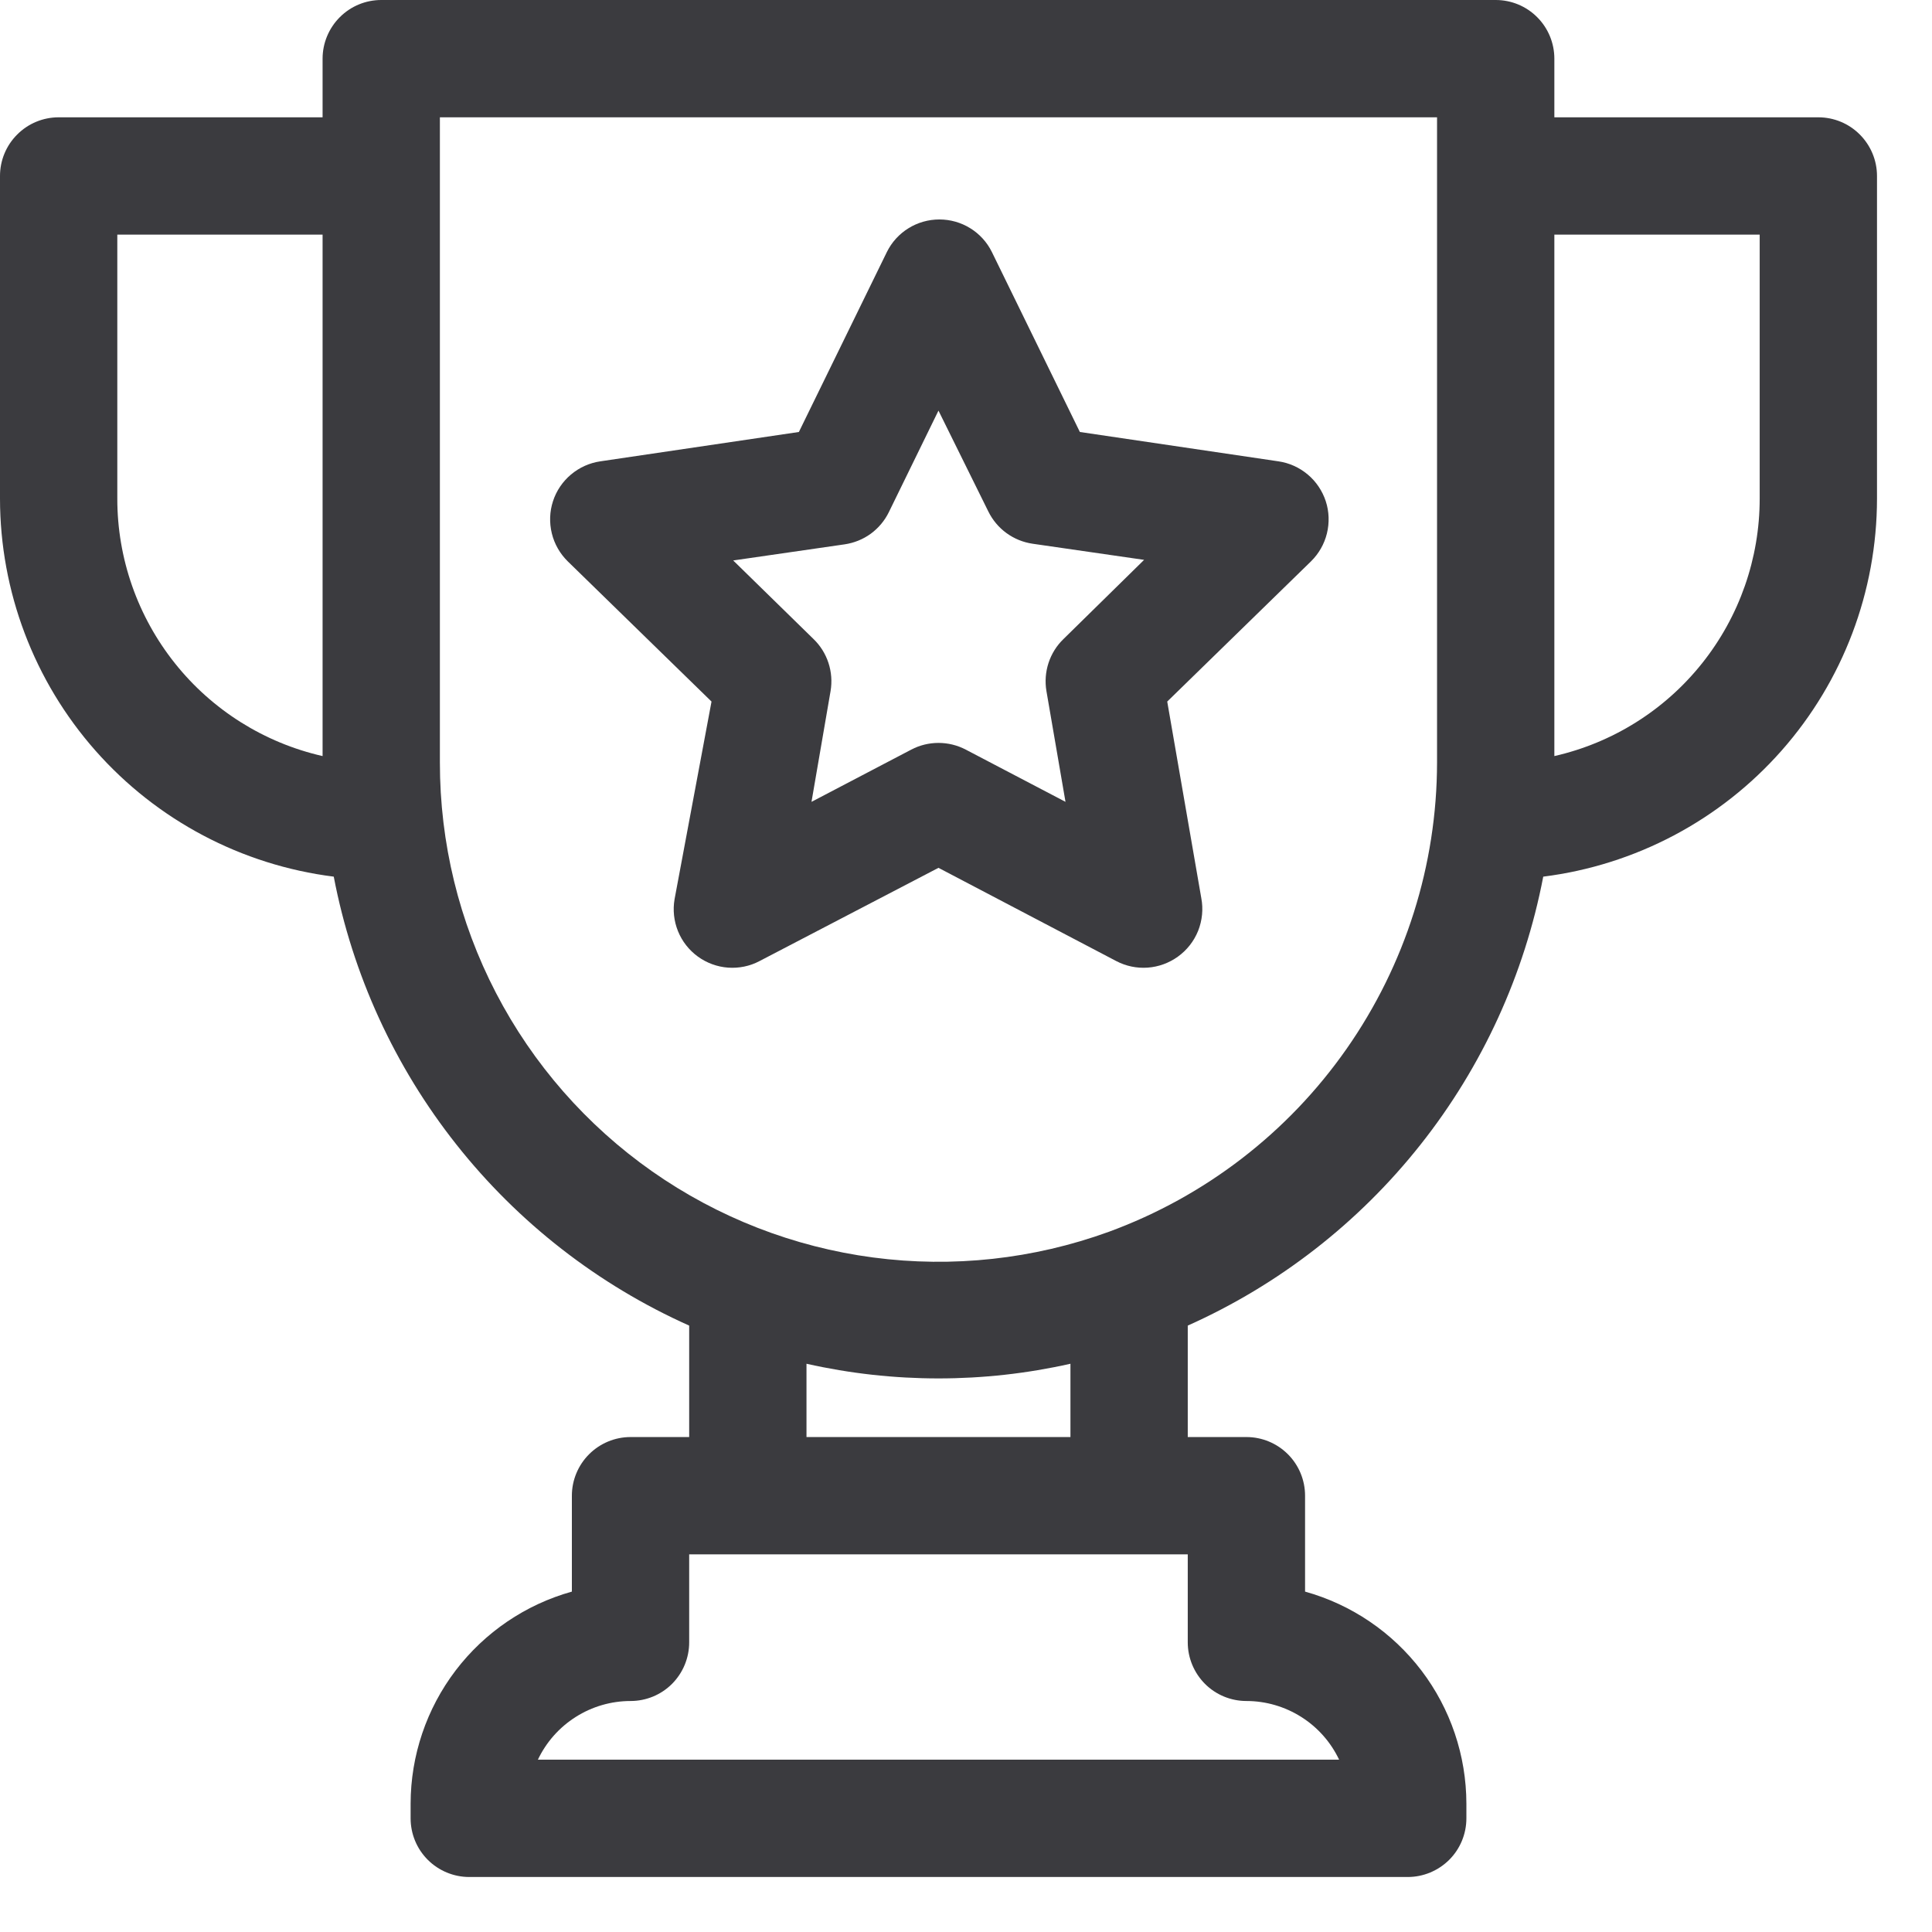 <svg width="32" height="32" viewBox="0 0 32 32" fill="none" xmlns="http://www.w3.org/2000/svg">
<path d="M30.117 1.943H25.745V0.972C25.745 0.714 25.643 0.467 25.461 0.285C25.279 0.102 25.032 0 24.774 0H6.315C6.057 0 5.81 0.102 5.628 0.285C5.446 0.467 5.343 0.714 5.343 0.972V1.943H0.972C0.714 1.943 0.467 2.045 0.285 2.228C0.102 2.41 0 2.657 0 2.915V8.258C0.001 9.796 0.563 11.28 1.581 12.433C2.599 13.586 4.002 14.328 5.528 14.52C5.838 16.141 6.536 17.665 7.561 18.959C8.586 20.254 9.908 21.282 11.415 21.956V23.802H10.444C10.186 23.802 9.939 23.905 9.757 24.087C9.575 24.269 9.472 24.516 9.472 24.774V26.362C8.705 26.576 8.029 27.035 7.546 27.669C7.064 28.303 6.802 29.078 6.801 29.875V30.117C6.801 30.375 6.903 30.622 7.085 30.804C7.267 30.986 7.515 31.089 7.772 31.089H23.317C23.574 31.089 23.821 30.986 24.004 30.804C24.186 30.622 24.288 30.375 24.288 30.117V29.875C24.287 29.078 24.025 28.303 23.543 27.669C23.06 27.035 22.384 26.576 21.616 26.362V24.774C21.616 24.516 21.514 24.269 21.332 24.087C21.15 23.905 20.903 23.802 20.645 23.802H19.673V21.956C21.181 21.282 22.503 20.254 23.528 18.959C24.553 17.665 25.25 16.141 25.561 14.52C27.087 14.328 28.49 13.586 29.508 12.433C30.526 11.28 31.088 9.796 31.089 8.258V2.915C31.089 2.657 30.986 2.41 30.804 2.228C30.622 2.045 30.375 1.943 30.117 1.943ZM1.943 8.258V3.886H5.343V12.523C4.377 12.303 3.514 11.761 2.897 10.986C2.279 10.211 1.942 9.249 1.943 8.258ZM20.645 28.174C20.966 28.174 21.281 28.266 21.553 28.438C21.825 28.61 22.042 28.855 22.18 29.146H8.909C9.047 28.855 9.264 28.61 9.536 28.438C9.807 28.266 10.122 28.174 10.444 28.174C10.702 28.174 10.949 28.072 11.131 27.89C11.313 27.707 11.415 27.46 11.415 27.203V25.745H19.673V27.203C19.673 27.46 19.776 27.707 19.958 27.89C20.14 28.072 20.387 28.174 20.645 28.174ZM13.358 23.802V22.588C14.798 22.912 16.291 22.912 17.73 22.588V23.802H13.358ZM18.367 20.402C17.118 20.856 15.779 21.002 14.462 20.828C13.145 20.654 11.89 20.165 10.802 19.402C9.715 18.639 8.827 17.625 8.215 16.446C7.603 15.267 7.285 13.958 7.286 12.63V1.943H23.802V12.63C23.8 14.326 23.277 15.98 22.305 17.37C21.334 18.76 19.959 19.818 18.367 20.402ZM29.146 8.258C29.146 9.249 28.81 10.211 28.192 10.986C27.575 11.761 26.712 12.303 25.745 12.523V3.886H29.146V8.258Z" fill="#3B3B3F"/>
<path d="M21.174 7.641L17.886 7.155L16.428 4.173C16.348 4.011 16.224 3.875 16.07 3.78C15.917 3.685 15.74 3.635 15.559 3.635C15.378 3.635 15.201 3.685 15.048 3.78C14.894 3.875 14.77 4.011 14.69 4.173L13.232 7.155L9.944 7.641C9.764 7.667 9.596 7.743 9.457 7.86C9.319 7.976 9.215 8.129 9.159 8.302C9.103 8.474 9.097 8.659 9.14 8.835C9.183 9.011 9.275 9.171 9.404 9.298L11.785 11.62L11.173 14.893C11.142 15.072 11.162 15.256 11.23 15.424C11.298 15.592 11.412 15.737 11.559 15.844C11.705 15.95 11.879 16.014 12.059 16.027C12.24 16.04 12.421 16.003 12.581 15.918L15.544 14.374L18.488 15.918C18.648 16.002 18.828 16.04 19.009 16.027C19.189 16.014 19.362 15.951 19.508 15.846C19.659 15.738 19.776 15.589 19.845 15.417C19.913 15.245 19.932 15.056 19.897 14.874L19.333 11.62L21.714 9.298C21.843 9.171 21.935 9.011 21.978 8.835C22.021 8.659 22.015 8.474 21.959 8.302C21.902 8.129 21.799 7.976 21.661 7.86C21.522 7.743 21.354 7.667 21.174 7.641ZM17.614 10.585C17.501 10.694 17.416 10.83 17.367 10.98C17.318 11.13 17.306 11.289 17.332 11.445L17.648 13.281L15.996 12.416C15.857 12.343 15.702 12.305 15.544 12.305C15.387 12.305 15.232 12.343 15.093 12.416L13.441 13.281L13.757 11.445C13.783 11.289 13.771 11.13 13.722 10.98C13.673 10.83 13.588 10.694 13.475 10.585L12.144 9.283L13.99 9.016C14.146 8.993 14.295 8.933 14.423 8.84C14.551 8.746 14.654 8.623 14.723 8.481L15.544 6.801L16.37 8.472C16.44 8.614 16.543 8.737 16.671 8.83C16.799 8.923 16.947 8.983 17.104 9.006L18.95 9.273L17.614 10.585Z" fill="#3B3B3F"/>
</svg>
